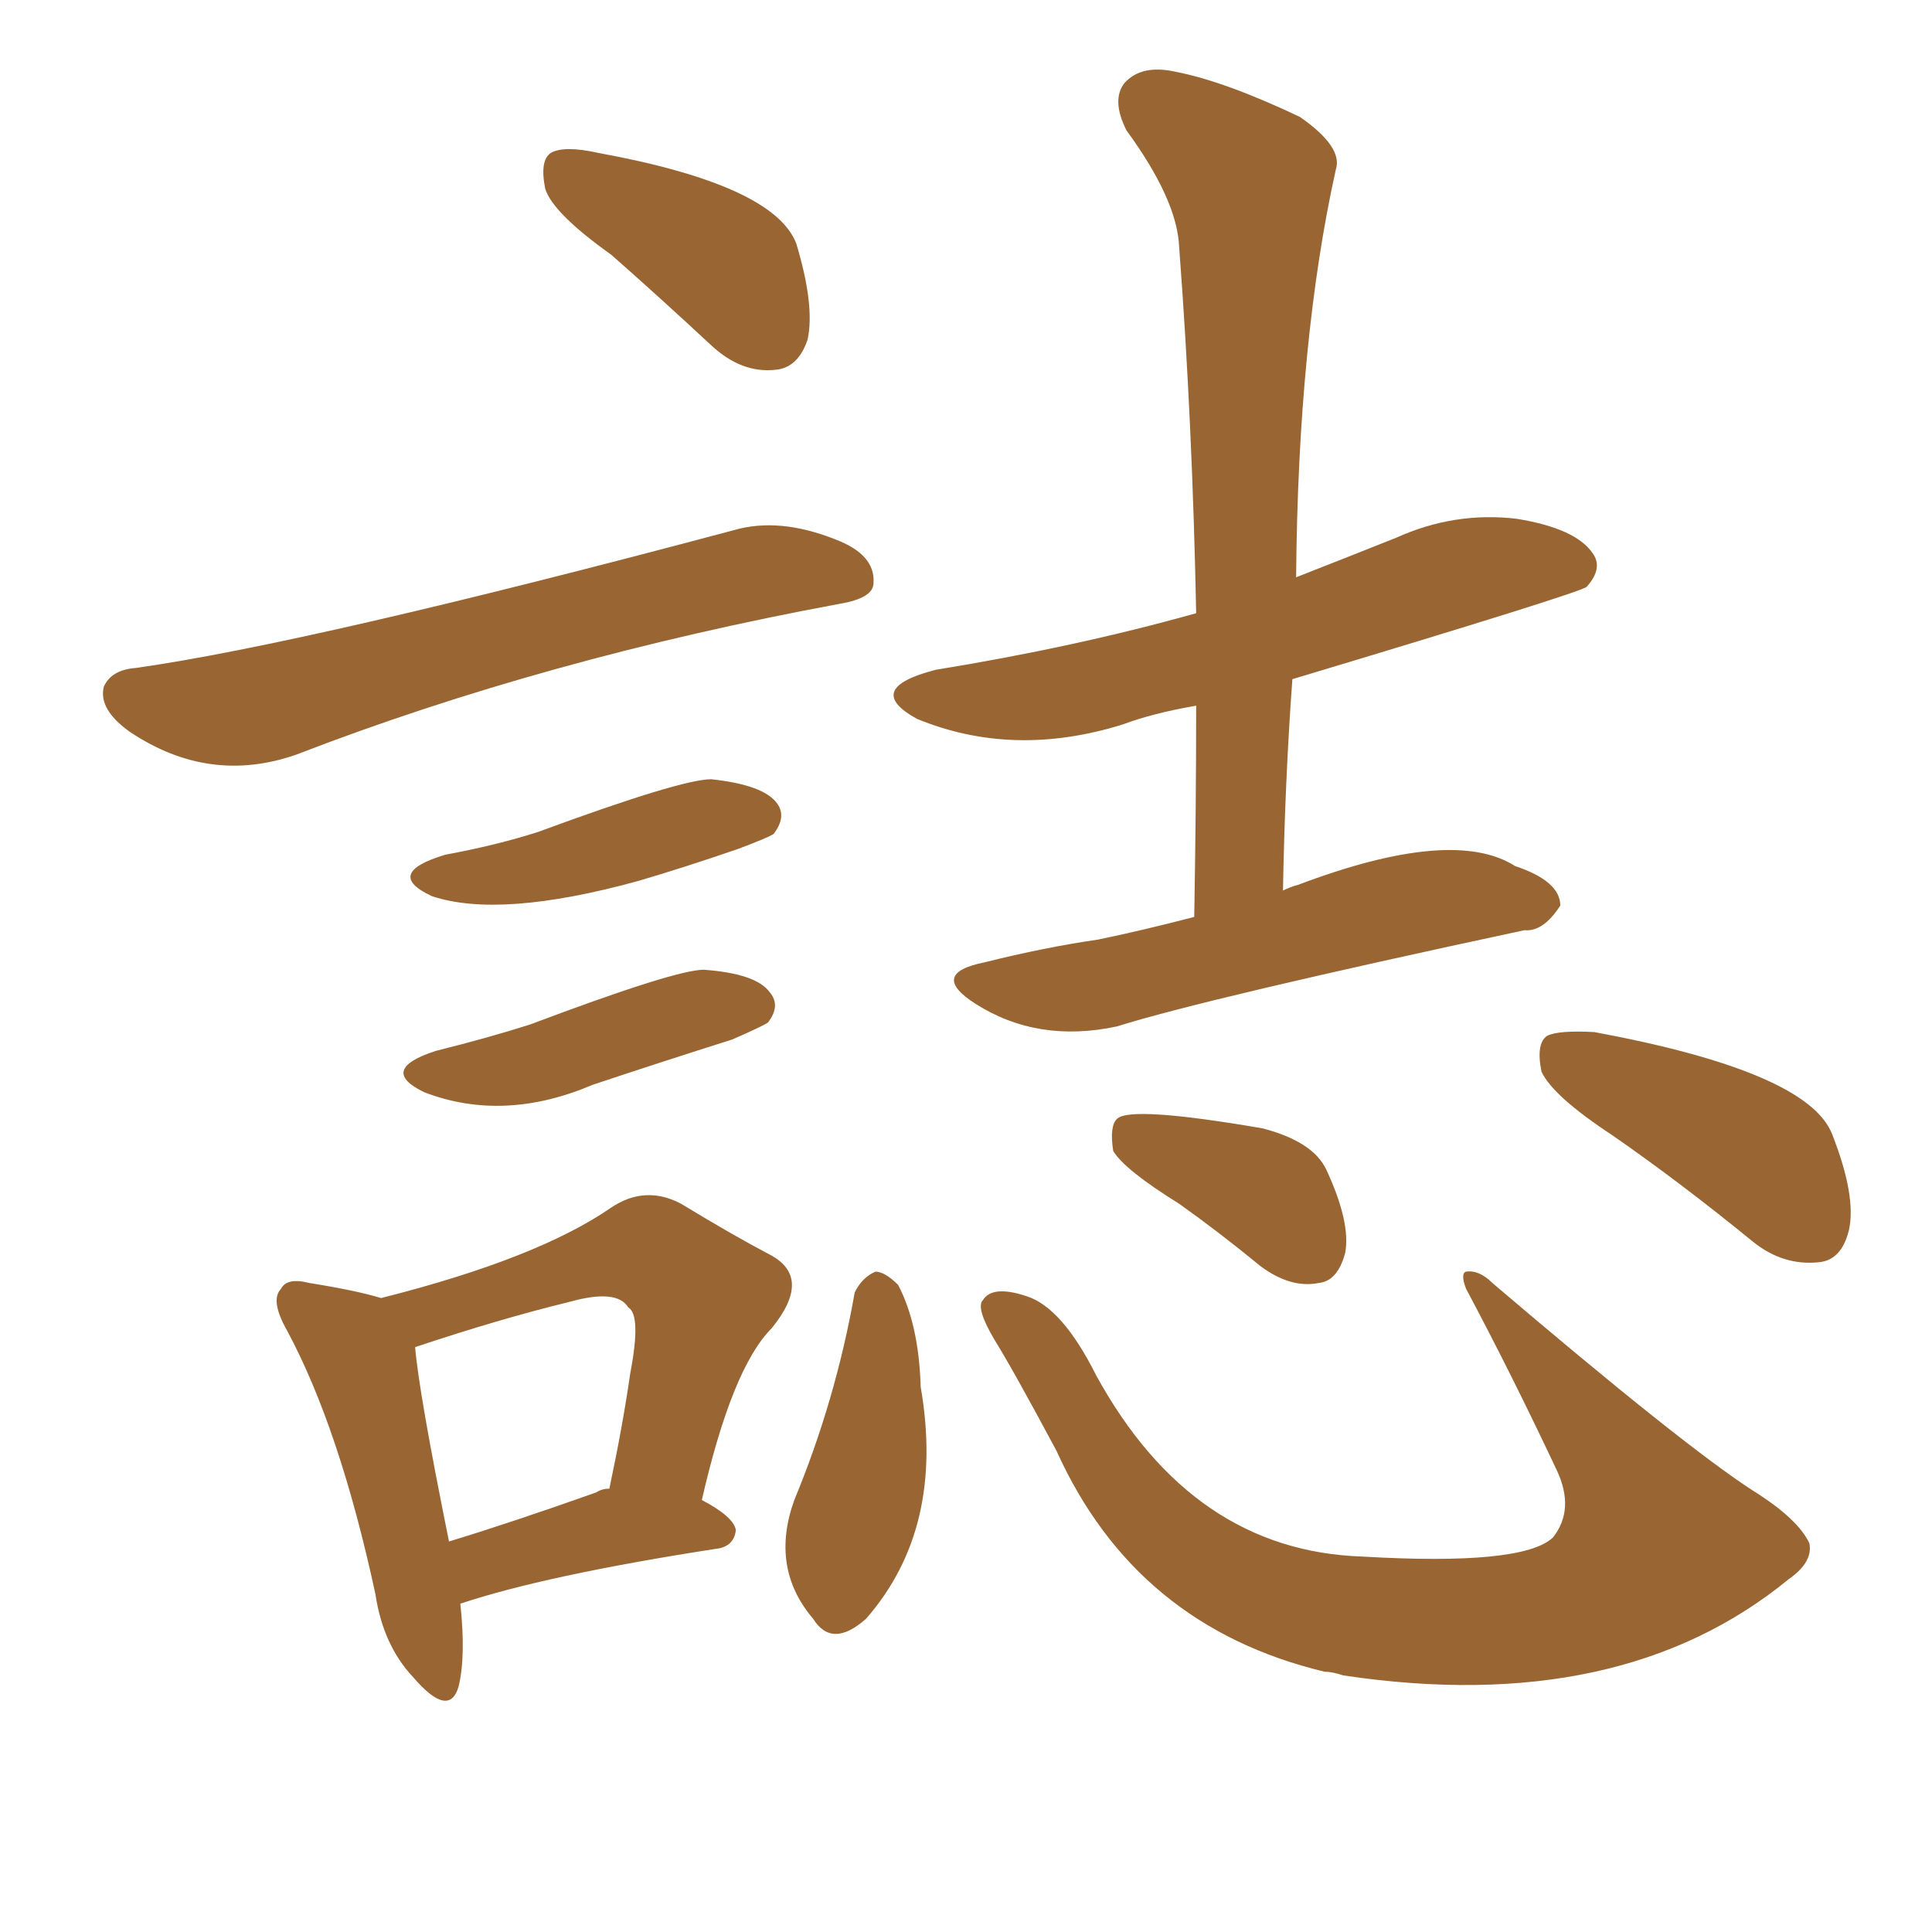 <svg xmlns="http://www.w3.org/2000/svg" xmlns:xlink="http://www.w3.org/1999/xlink" width="150" height="150"><path fill="#996633" padding="10" d="M47.46 19.78L47.46 19.78Q42.92 16.55 42.33 14.65L42.33 14.65Q41.89 12.45 42.77 11.87L42.77 11.87Q43.80 11.28 46.44 11.87L46.44 11.87Q60.06 14.36 61.82 18.90L61.82 18.90Q63.28 23.73 62.70 26.37L62.70 26.37Q61.96 28.56 60.21 28.71L60.21 28.71Q57.57 29.00 55.22 26.81L55.22 26.81Q51.12 23.00 47.46 19.78ZM10.55 51.86L10.55 51.86Q24.02 49.95 56.98 41.16L56.98 41.16Q60.50 40.14 64.89 41.89L64.89 41.89Q67.97 43.07 67.82 45.26L67.82 45.26Q67.82 46.44 65.19 46.88L65.19 46.88Q42.33 51.12 23.00 58.59L23.00 58.59Q16.26 60.94 10.11 56.84L10.11 56.84Q7.62 55.08 8.06 53.32L8.06 53.32Q8.64 52.00 10.55 51.86ZM34.57 66.36L34.57 66.36Q38.53 65.63 41.75 64.60L41.75 64.60Q52.88 60.50 55.22 60.50L55.22 60.50Q59.33 60.94 60.35 62.40L60.35 62.40Q61.08 63.43 60.06 64.75L60.06 64.75Q59.62 65.04 57.28 65.92L57.28 65.92Q53.03 67.38 49.51 68.41L49.51 68.41Q38.82 71.34 33.54 69.58L33.54 69.58Q29.74 67.82 34.57 66.36ZM33.84 81.59L33.84 81.59Q37.94 80.57 41.16 79.54L41.16 79.54Q52.44 75.29 54.64 75.29L54.64 75.29Q58.74 75.59 59.77 77.05L59.77 77.05Q60.64 78.08 59.62 79.39L59.62 79.39Q59.18 79.69 56.84 80.71L56.84 80.71Q51.27 82.47 46.00 84.23L46.00 84.23Q39.11 87.16 32.96 84.81L32.96 84.81Q29.30 83.06 33.84 81.59ZM35.74 124.51L35.74 124.51Q36.18 128.61 35.60 130.96L35.60 130.96Q34.86 133.45 32.08 130.22L32.08 130.22Q29.74 127.73 29.15 123.78L29.15 123.78Q26.37 110.89 22.27 103.27L22.27 103.27Q20.95 100.93 21.83 100.05L21.83 100.05Q22.27 99.17 24.02 99.61L24.02 99.61Q27.69 100.20 29.59 100.78L29.59 100.78Q41.75 97.71 47.46 93.75L47.46 93.75Q50.10 91.99 52.88 93.46L52.88 93.46Q56.98 95.95 59.77 97.41L59.77 97.41Q63.13 99.17 59.91 103.13L59.91 103.13Q56.84 106.20 54.49 116.46L54.49 116.46Q56.98 117.77 57.13 118.80L57.13 118.80Q56.98 120.12 55.52 120.26L55.52 120.26Q42.33 122.31 35.74 124.51ZM46.29 115.87L46.29 115.87Q46.73 115.58 47.31 115.58L47.31 115.58Q48.34 110.74 48.93 106.64L48.93 106.64Q49.80 102.10 48.78 101.51L48.78 101.51Q47.90 100.05 44.24 101.07L44.24 101.07Q38.82 102.39 32.23 104.59L32.23 104.59Q32.52 108.11 34.86 119.68L34.86 119.68Q39.70 118.21 46.29 115.87ZM92.72 71.19L92.72 71.19Q92.87 62.70 92.87 54.79L92.87 54.79Q89.50 55.37 87.16 56.25L87.16 56.25Q78.66 58.89 71.19 55.81L71.19 55.81Q66.94 53.47 72.66 52.00L72.66 52.00Q83.50 50.24 92.87 47.61L92.87 47.61Q92.58 32.81 91.55 19.19L91.55 19.19Q91.41 15.53 87.45 10.11L87.45 10.11Q86.28 7.76 87.30 6.45L87.30 6.45Q88.62 4.98 91.26 5.57L91.26 5.57Q95.07 6.30 100.93 9.08L100.93 9.08Q104.30 11.43 103.71 13.18L103.71 13.18Q100.78 26.37 100.63 44.82L100.63 44.82Q104.74 43.21 108.40 41.75L108.40 41.75Q112.94 39.70 117.77 40.28L117.77 40.28Q122.31 41.02 123.63 42.92L123.63 42.92Q124.51 44.09 123.19 45.56L123.19 45.56Q122.75 46.00 100.34 52.73L100.34 52.73Q99.76 60.64 99.61 69.14L99.61 69.14Q100.20 68.85 100.78 68.70L100.78 68.70Q112.79 64.16 117.63 67.24L117.63 67.24Q121.14 68.41 121.14 70.31L121.14 70.31Q119.82 72.36 118.36 72.22L118.36 72.22Q93.75 77.49 86.72 79.69L86.72 79.69Q80.57 81.01 75.73 77.93L75.73 77.93Q72.07 75.59 76.46 74.71L76.46 74.71Q81.15 73.54 85.25 72.95L85.25 72.95Q88.77 72.22 92.72 71.19ZM66.36 100.34L66.36 100.34Q66.94 99.17 67.97 98.73L67.97 98.73Q68.70 98.73 69.73 99.76L69.73 99.76Q71.34 102.83 71.48 107.67L71.48 107.67Q73.39 118.65 67.24 125.68L67.24 125.68Q64.60 128.03 63.13 125.68L63.13 125.68Q59.77 121.73 61.67 116.46L61.67 116.46Q64.89 108.69 66.36 100.34ZM77.20 104.00L77.20 104.00Q75.73 101.51 76.32 100.93L76.32 100.93Q77.05 99.76 79.69 100.63L79.69 100.63Q82.47 101.51 85.11 106.79L85.11 106.79Q92.58 120.41 105.76 120.85L105.76 120.85Q118.21 121.58 120.56 119.38L120.56 119.38Q122.31 117.19 120.85 114.11L120.85 114.11Q117.33 106.64 113.82 100.05L113.82 100.05Q113.38 98.88 113.82 98.73L113.82 98.73Q114.84 98.58 115.87 99.61L115.87 99.61Q130.66 112.21 136.08 115.72L136.08 115.72Q139.60 117.92 140.48 119.82L140.48 119.82Q140.77 121.29 138.87 122.61L138.87 122.61Q125.83 133.30 104.30 130.08L104.30 130.08Q103.42 129.79 102.83 129.79L102.83 129.79Q88.18 126.27 82.03 112.65L82.03 112.65Q78.66 106.35 77.20 104.00ZM91.55 93.46L91.55 93.46Q87.30 90.82 86.43 89.36L86.43 89.36Q86.13 87.45 86.72 86.87L86.72 86.87Q87.74 85.84 98.00 87.60L98.00 87.60Q101.95 88.62 102.98 90.82L102.98 90.82Q104.88 94.92 104.44 97.27L104.44 97.27Q103.86 99.46 102.39 99.61L102.39 99.61Q100.20 100.05 97.85 98.29L97.85 98.29Q94.63 95.65 91.55 93.46ZM125.24 88.18L125.24 88.18L125.24 88.18Q120.56 85.11 119.68 83.20L119.68 83.20Q119.24 81.01 120.12 80.42L120.12 80.42Q121.00 79.98 123.78 80.13L123.78 80.13Q140.33 83.20 142.24 88.04L142.24 88.04Q144.14 92.87 143.55 95.51L143.55 95.51Q142.97 97.85 141.21 98.00L141.21 98.00Q138.43 98.29 136.08 96.39L136.08 96.39Q130.52 91.85 125.24 88.18Z"/></svg>
